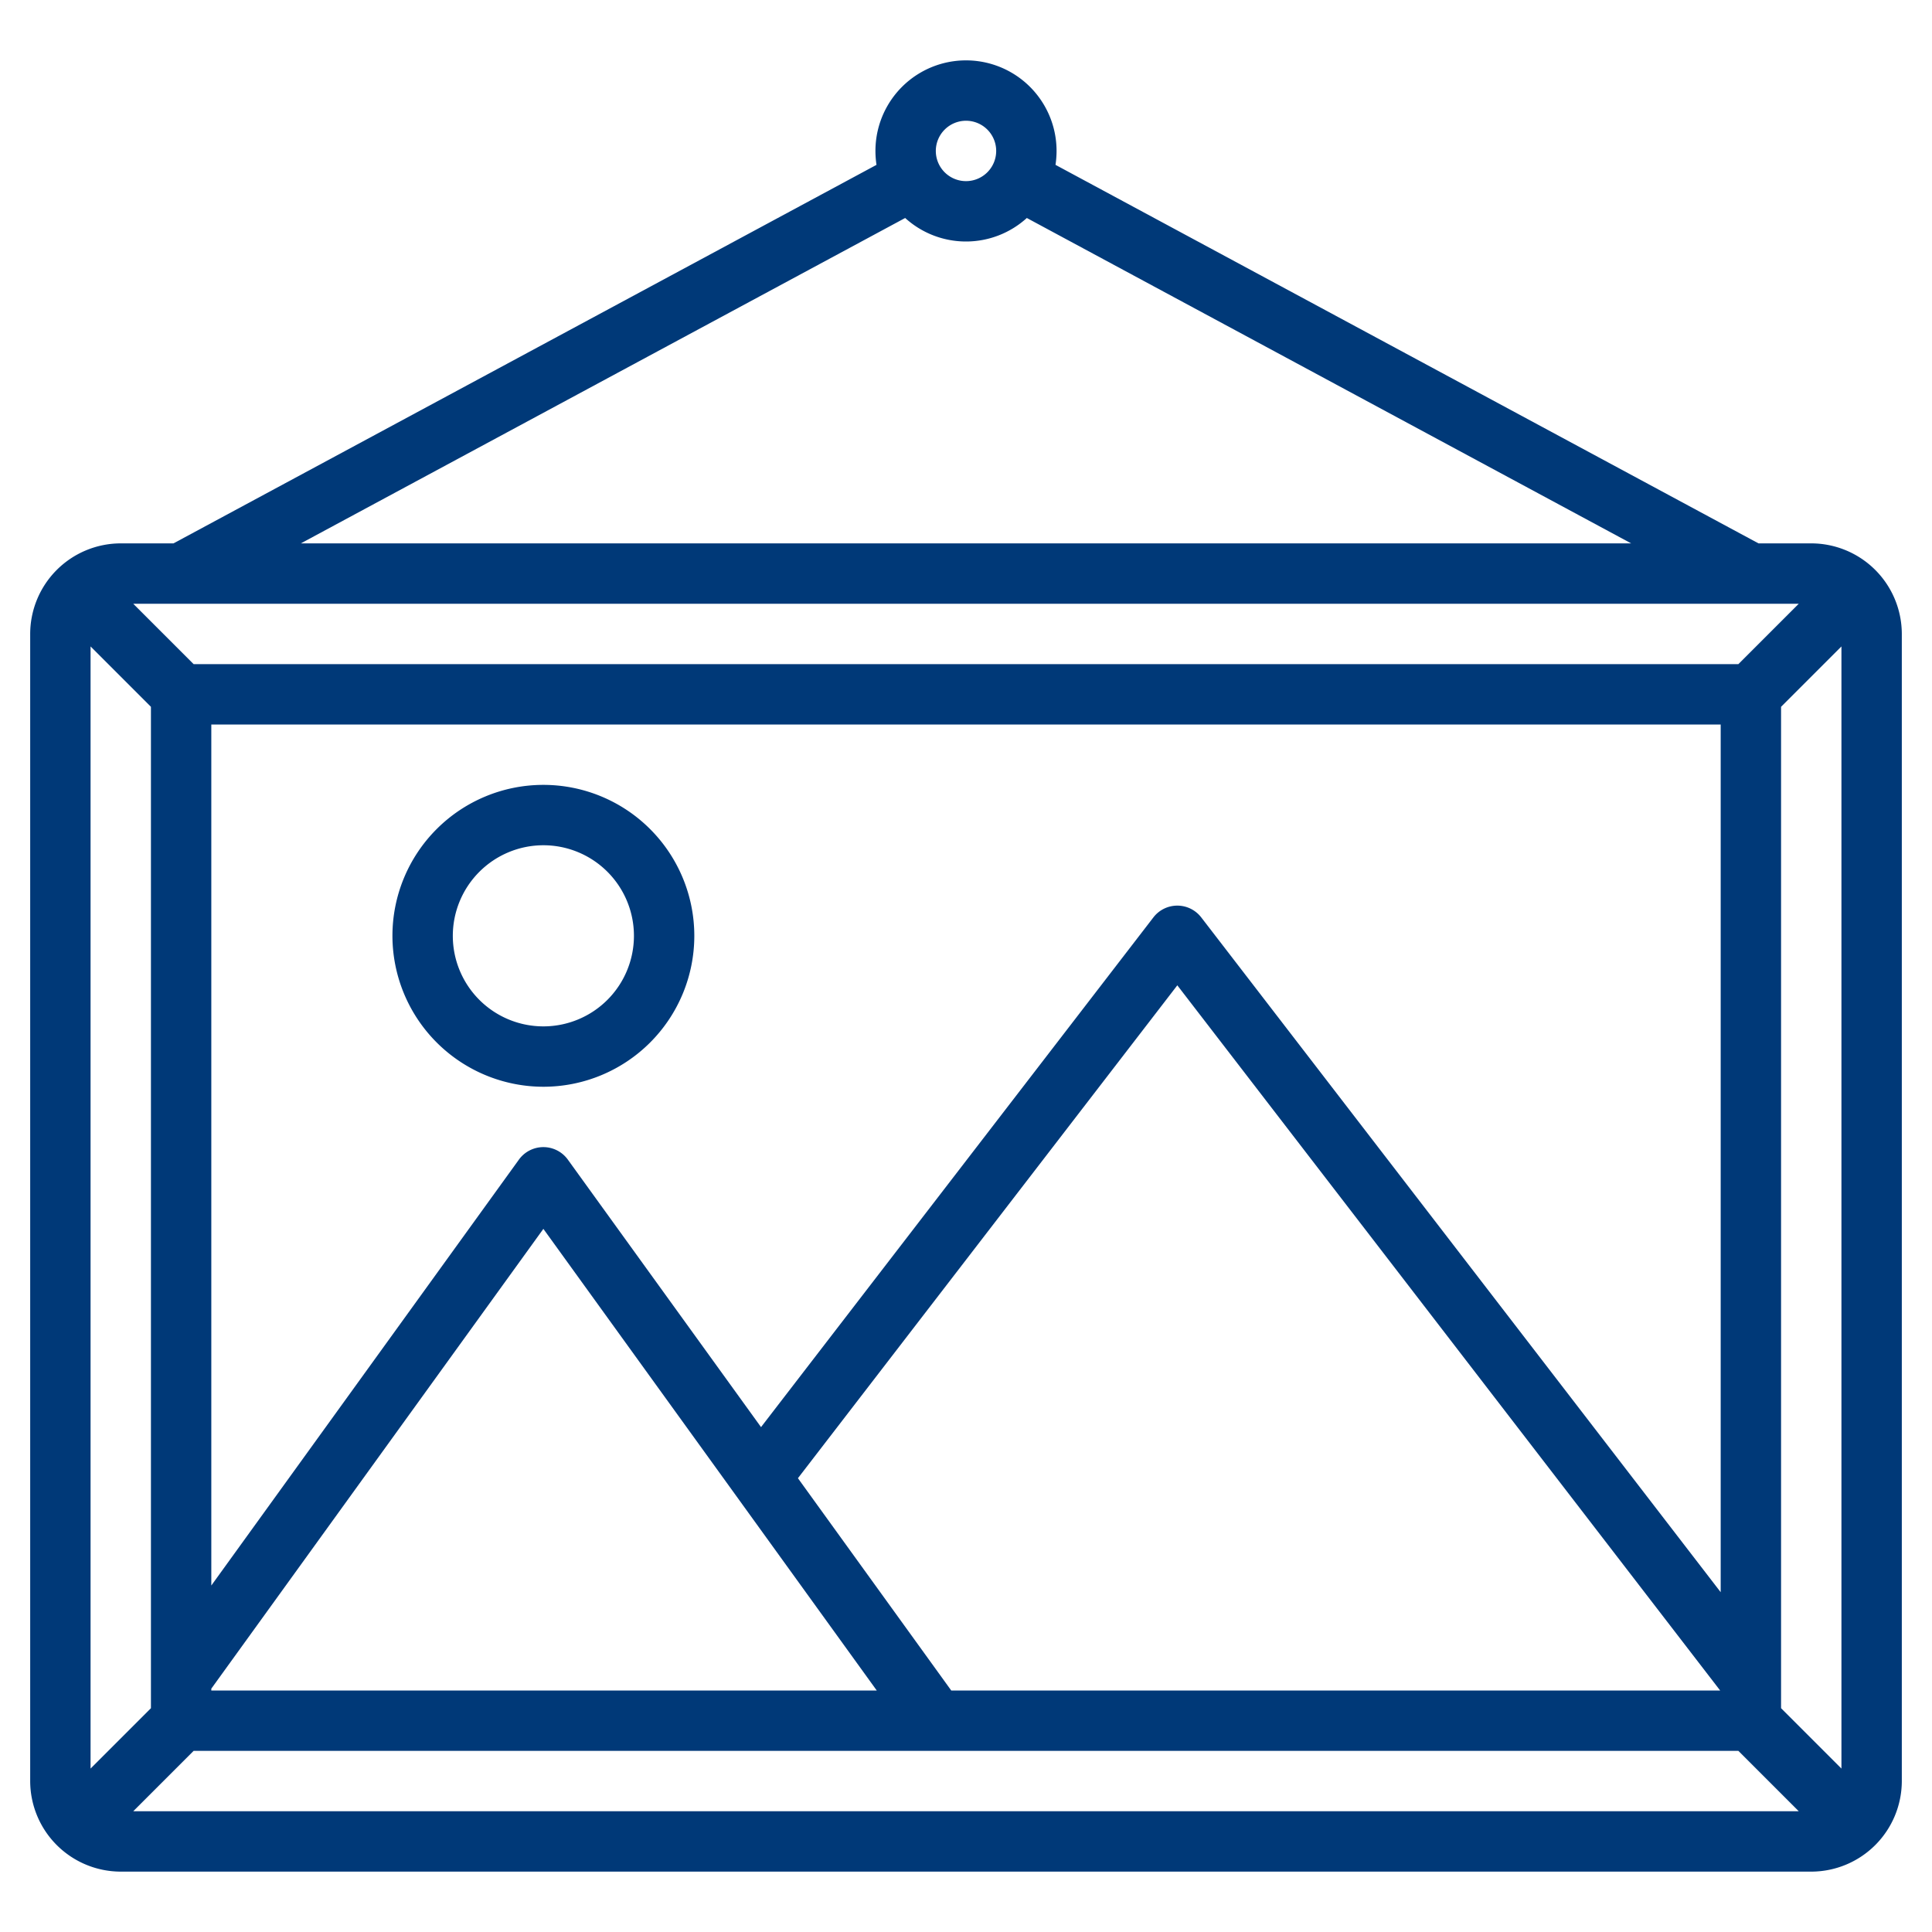 <svg xmlns="http://www.w3.org/2000/svg" version="1.1" xmlns:xlink="http://www.w3.org/1999/xlink" width="512" height="512" x="0" y="0" viewBox="0 0 512 512" style="enable-background:new 0 0 512 512" xml:space="preserve" class=""><g><path d="M480 144h-13.98L279.72 43.69A25.045 25.045 0 0 0 280 40a24 24 0 0 0-48 0 25.045 25.045 0 0 0 .28 3.69L45.98 144H32a24.032 24.032 0 0 0-24 24v304a24.032 24.032 0 0 0 24 24h448a24.032 24.032 0 0 0 24-24V168a24.032 24.032 0 0 0-24-24ZM256 32a8 8 0 1 1-8 8 8.011 8.011 0 0 1 8-8Zm-16.12 25.77a23.97 23.97 0 0 0 32.24 0L432.27 144H79.73ZM476.69 160l-16 16H51.31l-16-16ZM211.46 391.74 312 261.12 455.86 448H252.09ZM232.35 448H56v-.49l88-121.85Zm85.99-204.88a8 8 0 0 0-12.68 0L201.68 378.2l-51.19-70.88a8 8 0 0 0-12.98 0L56 420.18V192h400v229.95ZM24 468.69V171.31l16 16v265.38ZM35.31 480l16-16h409.38l16 16ZM488 468.69l-16-16V187.31l16-16Z" fill="#003978" opacity="1" data-original="#000000" class=""></path><path d="M144 288a40 40 0 1 0-40-40 40.045 40.045 0 0 0 40 40Zm0-64a24 24 0 1 1-24 24 24.028 24.028 0 0 1 24-24Z" fill="#003978" opacity="1" data-original="#000000" class=""></path></g></svg>
